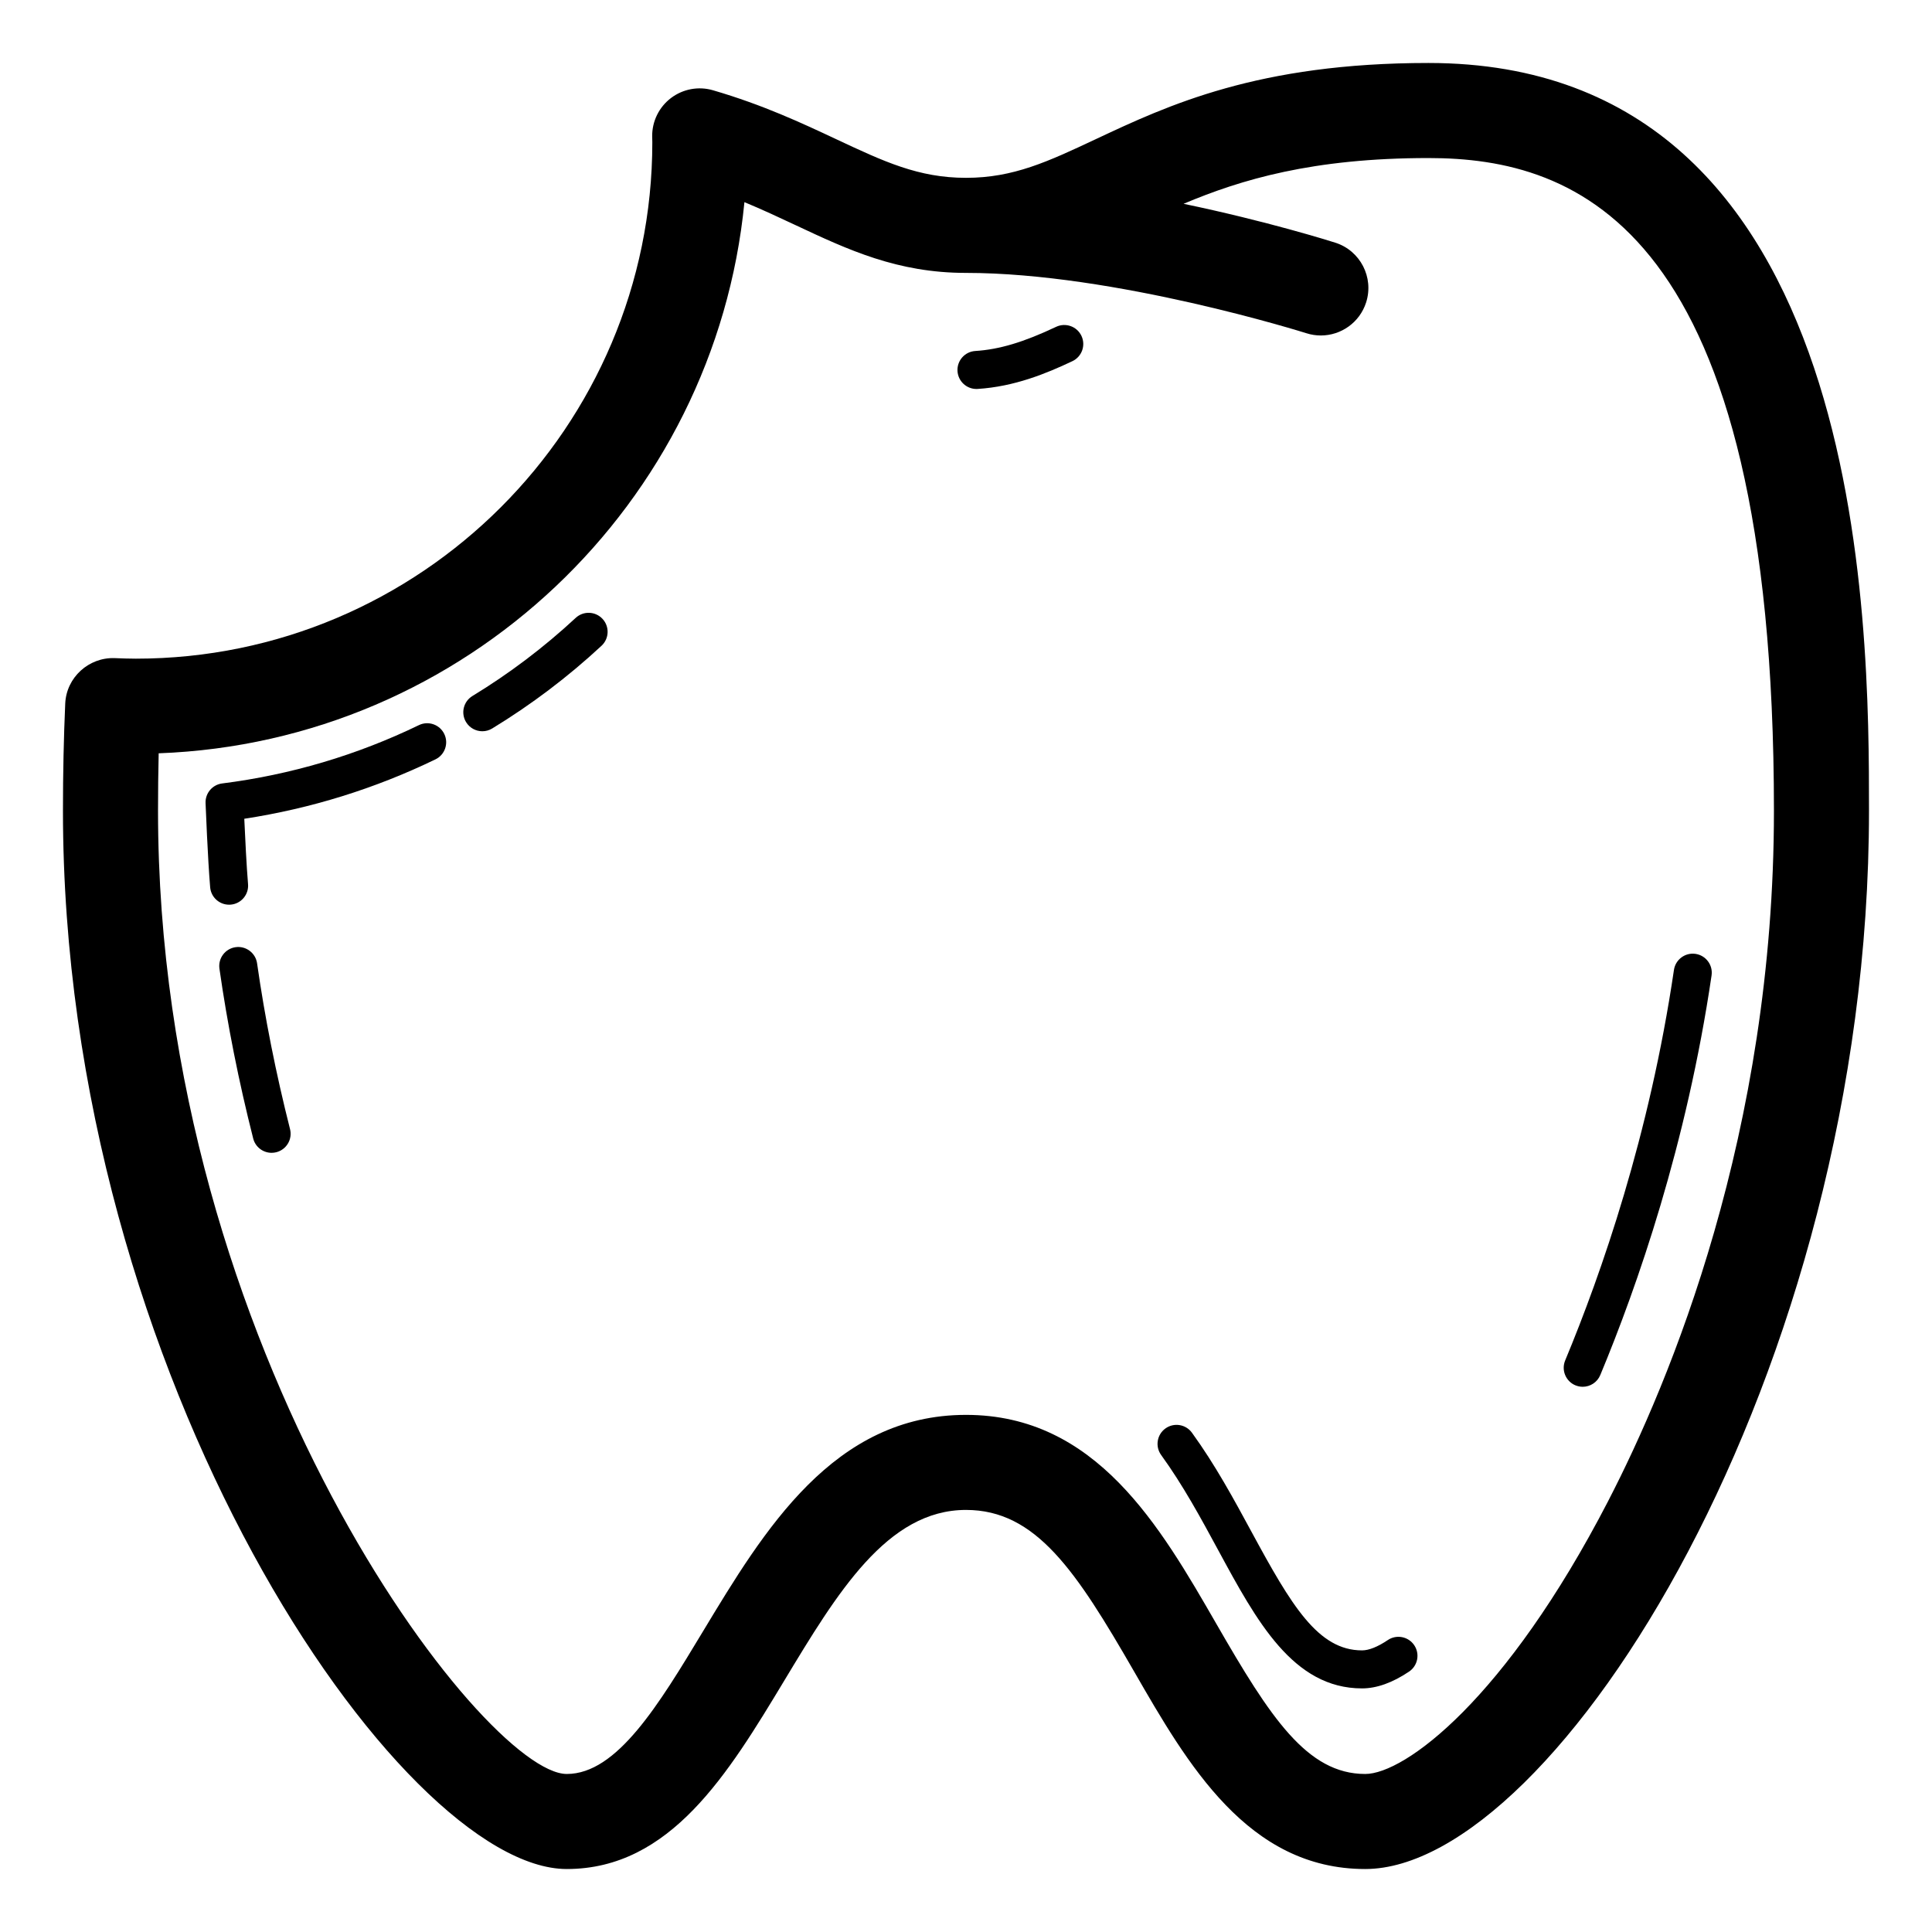 <?xml version="1.0" encoding="UTF-8"?>
<!-- Uploaded to: ICON Repo, www.iconrepo.com, Generator: ICON Repo Mixer Tools -->
<svg fill="#000000" width="800px" height="800px" version="1.1" viewBox="144 144 512 512" xmlns="http://www.w3.org/2000/svg">
 <g>
  <path d="m522.59 160.69c-45.203 0-69.051 11.199-88.215 20.199-12.66 5.945-21.805 10.238-34.375 10.238-12.578 0-21.73-4.297-34.402-10.242-9.078-4.258-19.363-9.086-32.641-12.961-3.828-1.121-7.953-0.355-11.133 2.047-3.176 2.406-5.027 6.172-4.992 10.156l0.039 1.555c0 75.469-61.398 136.87-136.87 136.87-1.891 0-3.762-0.07-5.629-0.145-6.848-0.238-12.773 5.102-13.086 12.027-0.398 8.988-0.602 18.551-0.602 28.414 0 150.64 89.547 280.46 133.51 280.46 27.535 0 42.844-25.387 57.648-49.93 14.027-23.262 27.277-45.234 48.152-45.234 18.555 0 29.215 16.184 44.566 42.84 14.125 24.527 30.137 52.324 61.23 52.324 50.297 0 133.51-131.08 133.51-280.46 0.004-49.012 0.004-198.16-116.71-198.16zm47.594 381.1c-27.258 52.695-53.957 72.332-64.387 72.332-15.422 0-25.176-15-39.402-39.703-14.973-25.996-31.941-55.461-66.395-55.461-35.098 0-53.492 30.5-69.723 57.41-11.711 19.418-22.77 37.754-36.078 37.754-21.922 0-108.32-111.62-108.32-255.27 0-5.18 0.055-10.266 0.172-15.219 81.258-2.992 147.42-66.109 155.23-146.06 4.797 1.988 9.238 4.074 13.605 6.121 13.844 6.496 26.918 12.629 45.109 12.629 39.418 0 89.723 15.832 90.227 15.992 1.266 0.402 2.555 0.594 3.816 0.594 5.34 0 10.297-3.422 12.004-8.781 2.106-6.629-1.559-13.711-8.184-15.816-1.23-0.391-18.047-5.688-40.199-10.301 15.27-6.441 34.254-12.125 64.926-12.125 39.293 0 91.527 17.93 91.527 172.97 0 85.262-27.527 151.21-43.934 182.94z"/>
  <path d="m423.89 230.61c-8.645 4.086-15.055 6.004-21.434 6.406-2.773 0.176-4.883 2.57-4.707 5.348 0.168 2.668 2.387 4.719 5.023 4.719 0.109 0 0.215-0.004 0.324-0.012 9.719-0.613 18.141-4.062 25.098-7.356 2.516-1.188 3.59-4.191 2.402-6.707-1.188-2.512-4.199-3.582-6.707-2.398z"/>
  <path d="m212.13 399.29c-0.395-2.758-2.973-4.668-5.699-4.277-2.754 0.391-4.668 2.941-4.277 5.699 2.102 14.742 5.113 29.879 8.945 45 0.578 2.281 2.629 3.797 4.879 3.797 0.41 0 0.828-0.051 1.242-0.156 2.695-0.684 4.328-3.426 3.644-6.121-3.742-14.773-6.68-29.559-8.734-43.941z"/>
  <path d="m511.79 578.63c-2.656 1.793-5.019 2.738-6.832 2.738-11.684 0-18.734-11.926-29.277-31.387-4.731-8.734-9.625-17.77-15.805-26.297-1.633-2.25-4.781-2.754-7.035-1.121-2.254 1.633-2.754 4.781-1.121 7.035 5.793 7.992 10.527 16.734 15.105 25.184 10.207 18.852 19.855 36.66 38.133 36.66 3.879 0 8.074-1.5 12.461-4.453 2.309-1.555 2.922-4.684 1.367-6.992-1.555-2.305-4.688-2.922-6.996-1.367z"/>
  <path d="m561.5 511.12c0.633 0.262 1.289 0.391 1.934 0.391 1.973 0 3.848-1.168 4.656-3.106 9.809-23.566 22.891-61.07 29.492-105.9 0.406-2.754-1.5-5.312-4.25-5.719-2.738-0.406-5.312 1.496-5.719 4.25-6.453 43.801-19.238 80.461-28.828 103.5-1.066 2.57 0.148 5.519 2.715 6.59z"/>
  <path d="m255.01 336.17c-16.441 7.957-33.984 13.156-52.133 15.453-2.594 0.328-4.504 2.586-4.402 5.199 0.023 0.605 0.59 14.914 1.219 22.32 0.223 2.629 2.426 4.613 5.016 4.613 0.145 0 0.285-0.004 0.43-0.016 2.773-0.234 4.828-2.676 4.594-5.445-0.395-4.648-0.773-12.395-0.996-17.312 17.605-2.695 34.621-7.977 50.66-15.742 2.504-1.211 3.551-4.223 2.34-6.727-1.207-2.508-4.227-3.559-6.727-2.344z"/>
  <path d="m296.56 307.75c-8.387 7.789-17.59 14.754-27.359 20.695-2.379 1.445-3.133 4.547-1.688 6.922 0.949 1.559 2.609 2.422 4.309 2.422 0.895 0 1.797-0.234 2.613-0.734 10.348-6.297 20.098-13.672 28.98-21.926 2.039-1.895 2.156-5.082 0.262-7.121-1.898-2.035-5.082-2.156-7.117-0.258z"/>
 </g>
</svg>